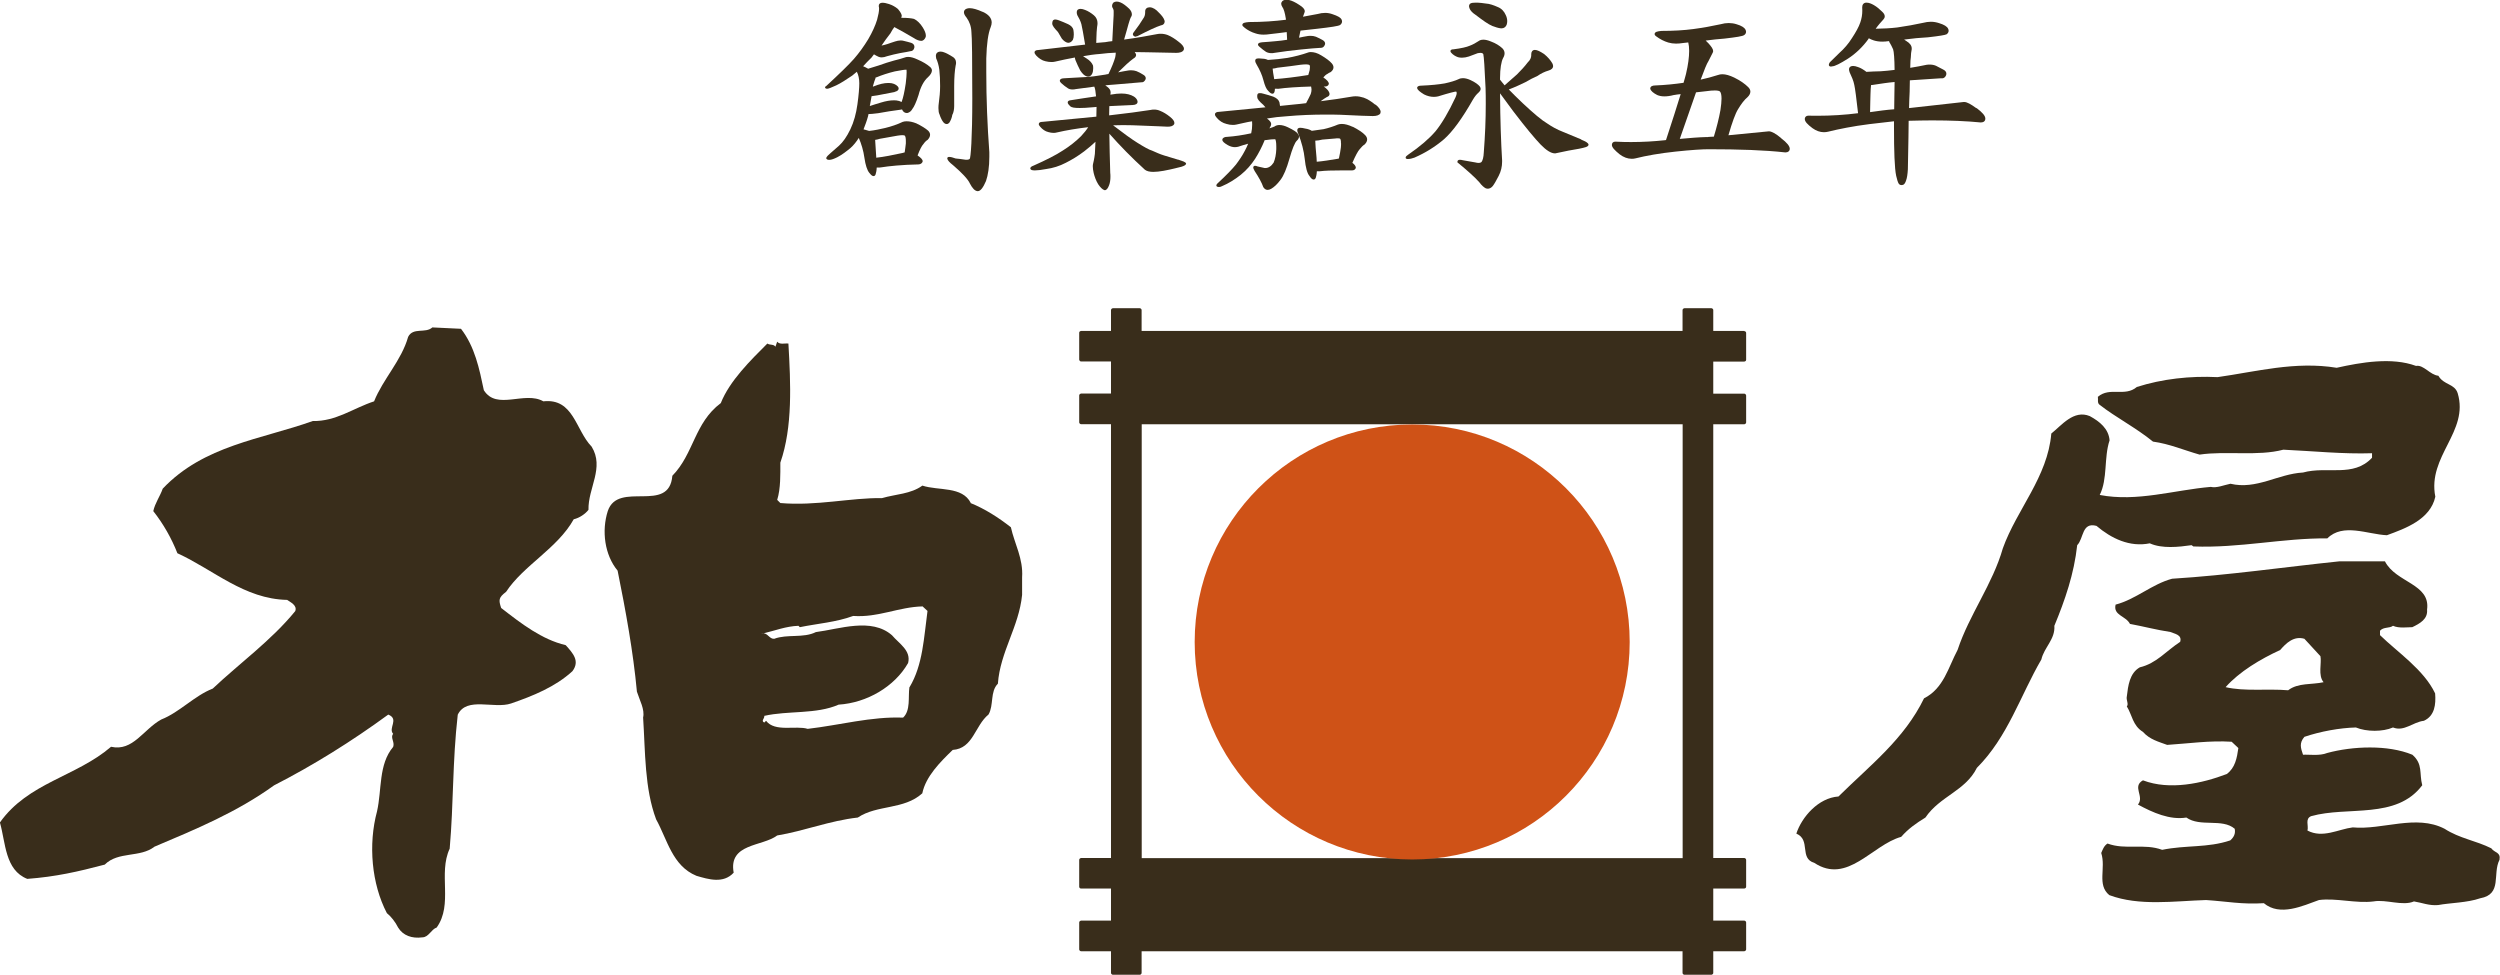<?xml version="1.0" encoding="UTF-8"?>
<svg id="_レイヤー_1" data-name="レイヤー 1" xmlns="http://www.w3.org/2000/svg" viewBox="0 0 253.96 99.04">
  <defs>
    <style>
      .cls-1 {
        fill: #cf5217;
      }

      .cls-2 {
        fill: #392d1b;
      }
    </style>
  </defs>
  <g>
    <path class="cls-2" d="M88.18,11.59c.22,0,.55-.03,1.02-.09,.71-.13,1.51-.26,2.37-.37,.03,0,.05-.01,.06-.02,.1,.25,.28,.37,.48,.37,.02,0,.04,0,.06,0,.23-.05,.41-.21,.53-.44,.13-.15,.37-.63,.61-1.39,.21-.83,.55-1.45,.95-1.8,.26-.24,.4-.47,.41-.68,0-.14-.07-.27-.19-.37-.3-.26-.72-.52-1.28-.76-.36-.17-.68-.26-.95-.26-.13,0-.26,.02-.37,.07-.23,.08-.59,.19-1.06,.3-.46,.13-1.02,.3-1.56,.5l-1.07,.33c-.2-.11-.37-.2-.51-.25,.24-.28,.54-.57,.85-.88l.25-.33c.16,.1,.33,.19,.47,.25,.1,.04,.2,.06,.31,.06,.17,0,.35-.04,.55-.12,.44-.13,.91-.23,1.34-.32,.45-.06,.8-.15,1.03-.19,.18,0,.35-.11,.4-.35,0-.03,.01-.07,.01-.1,0-.18-.12-.33-.33-.4-.24-.06-.5-.15-.76-.2-.1-.03-.2-.04-.31-.04-.18,0-.37,.04-.56,.1-.26,.09-.54,.17-.77,.26-.21,.07-.43,.12-.61,.16,.26-.4,.59-.84,.9-1.24,.12-.24,.28-.48,.4-.64,.57,.3,1.26,.69,1.97,1.11,.29,.2,.57,.29,.76,.29,.21,0,.36-.16,.45-.38,.02-.05,.02-.11,.02-.16,0-.21-.1-.48-.31-.82-.26-.42-.59-.73-.89-.87-.28-.07-.67-.11-1.21-.11h-.09c.04-.08,.05-.17,.05-.26-.05-.21-.21-.43-.4-.65-.25-.21-.56-.38-.89-.49-.26-.08-.47-.13-.64-.13-.06,0-.11,0-.17,.02-.14,.02-.24,.15-.23,.31,0,.04,0,.09,.02,.13,0,.04,.01,.09,.01,.15,0,.25-.07,.63-.2,1.11-.17,.57-.49,1.28-.9,1.98-.43,.71-.92,1.39-1.46,2.01-.53,.6-1.48,1.52-2.81,2.75-.06,.03-.11,.06-.12,.14,.02,.11,.1,.11,.19,.14,.16,0,.47-.13,.95-.35,.46-.22,1.02-.58,1.62-.99,.16-.12,.31-.25,.47-.39h0c.16,.31,.25,.71,.25,1.17s-.06,1.2-.19,2.14c-.13,.94-.36,1.79-.72,2.54-.36,.75-.75,1.3-1.15,1.66l-.88,.77c-.22,.18-.35,.33-.4,.43-.01,.01-.02,.04-.02,.06,.01,.13,.14,.18,.31,.18,.22,0,.5-.11,.82-.27,.5-.26,.94-.61,1.33-.93,.32-.28,.61-.65,.85-1.03,.27,.63,.47,1.3,.57,2.02,.11,.76,.28,1.26,.49,1.52,.17,.21,.29,.34,.44,.34,.1,0,.18-.08,.21-.19,.04-.13,.1-.36,.11-.68,.05,0,.11,0,.17,0,.09,0,.19,0,.29-.02,.8-.13,2.08-.26,3.82-.3,.2-.02,.36-.15,.39-.31,0-.19-.2-.38-.52-.6,.23-.61,.44-1,.59-1.15,.15-.22,.3-.36,.44-.44,.16-.18,.24-.34,.24-.51,0-.15-.07-.29-.2-.42-.25-.22-.66-.48-1.2-.74-.38-.15-.7-.21-.98-.21-.15,0-.28,.02-.4,.06-.54,.26-1.16,.47-1.78,.62-.47,.11-1.05,.24-1.63,.3l-.38-.11c-.07-.01-.13-.04-.19-.05,.15-.39,.33-.84,.47-1.37,0-.06,.03-.14,.04-.21Zm2.71-2.26c.25-.06,.4-.17,.4-.34,0-.07-.03-.14-.09-.21-.19-.21-.51-.35-.89-.35-.03,0-.06,0-.1,0-.39,0-.88,.11-1.47,.35-.02,0-.04,.01-.07,.02,0-.03,.01-.06,.02-.1,.09-.3,.17-.58,.25-.76v-.06c.06-.01,.1-.04,.11-.03,.52-.22,1.16-.43,1.86-.6,.61-.11,1.01-.18,1.14-.17,.02,0,.03,0,.03,0,0,0,.03,.09,.02,.28,0,.24-.03,.61-.09,1.11-.13,.9-.28,1.5-.38,1.77l-.04,.12c-.15-.08-.34-.14-.54-.16-.08,0-.16-.01-.25-.01-.36,0-.8,.07-1.32,.23-.39,.12-.78,.23-1.12,.35l.18-1c.13-.01,.33-.05,.56-.08l1.77-.34Zm-1.99,4.88c.15-.01,.32-.07,.47-.11l1.8-.32c.2-.03,.38-.05,.5-.05,.15,0,.23,.03,.23,.04,.07,.04,.13,.26,.12,.59,0,.07,0,.14,0,.21-.02,.28-.08,.58-.12,.91-.08,.01-.15,.05-.22,.06-.98,.21-1.9,.4-2.67,.48v-.1c-.06-.82-.1-1.42-.11-1.72Z"/>
    <path class="cls-2" d="M99.83,1.21c-.55-.25-1-.38-1.33-.38-.12,0-.23,.02-.32,.06-.16,.06-.26,.19-.26,.35,0,.16,.09,.34,.26,.54h0c.3,.42,.48,.9,.5,1.47,.06,.49,.09,2.78,.09,6.77,0,3.98-.16,6.11-.27,6.12-.04,.05-.15,.09-.32,.09-.06,0-.14,0-.21-.02-.3-.04-.58-.09-.89-.11-.29-.11-.51-.16-.66-.16-.09,0-.19,.03-.19,.14,0,.02,0,.03,0,.05,.05,.18,.25,.39,.56,.63,.92,.79,1.54,1.44,1.74,1.89,.24,.46,.5,.76,.79,.77,0,0,0,0,.02,0,.28-.02,.54-.38,.82-1.03,.21-.6,.34-1.43,.34-2.46,0-.15,0-.31,0-.47-.2-2.69-.31-5.42-.31-8.15,0-.46,0-.92,0-1.38,.04-1.48,.19-2.55,.45-3.18,.06-.16,.1-.31,.1-.46,0-.46-.33-.83-.91-1.09Zm-1.6,.53h0s0,0,0,0Z"/>
    <path class="cls-2" d="M96.77,11.62c.11-.25,.16-.55,.16-.85,0-.06,0-.11,0-.17v-1.85c0-.88,.06-1.61,.15-2.1,.03-.1,.04-.19,.04-.28,0-.27-.13-.49-.38-.62-.28-.17-.58-.35-.85-.44-.11-.04-.23-.07-.34-.07s-.21,.02-.3,.07l.03,.06-.04-.05c-.11,.07-.17,.21-.17,.37,0,.07,.01,.15,.03,.24,.13,.28,.26,.69,.32,1.15,.06,.51,.08,1.07,.08,1.67s-.06,1.15-.13,1.69c-.03,.19-.04,.38-.04,.54,0,.27,.03,.49,.11,.64,.11,.34,.26,.65,.42,.83,.1,.1,.2,.15,.31,.15,.1,0,.19-.05,.26-.13,.14-.21,.27-.5,.32-.85Z"/>
    <path class="cls-2" d="M115.39,3.7c.07,0,.14-.02,.2-.05,1.05-.54,1.85-.92,2.33-1.07,.24-.03,.39-.18,.39-.38,0-.04,0-.09-.02-.13-.07-.24-.27-.5-.58-.8-.26-.3-.58-.51-.9-.53-.3,0-.48,.15-.48,.43h0s0,.07,0,.1c0,.22-.06,.44-.2,.62-.22,.37-.54,.84-.97,1.4-.05,.06-.08,.12-.08,.19,0,.07,.04,.13,.09,.17,.05,.05,.13,.08,.21,.08Z"/>
    <path class="cls-2" d="M119.67,16.22c-.49-.15-1.01-.3-1.42-.43-.43-.13-.83-.32-1.22-.49-.29-.08-.79-.36-1.48-.79-.57-.35-1.42-.97-2.48-1.78,.33-.01,.67-.02,1-.02,.63,0,1.27,.02,1.89,.05,1.46,.04,2.36,.11,2.65,.11,.31,0,.55-.06,.66-.25,.02-.04,.03-.09,.03-.13,0-.19-.16-.39-.44-.62-.35-.28-.68-.48-1.01-.61-.19-.09-.4-.13-.62-.13-.12,0-.24,.01-.36,.04-1.08,.17-2.51,.36-4.2,.55,0-.34,.02-.67,.02-.94l2.35-.11c.31-.01,.51-.11,.52-.32,0-.06-.02-.13-.05-.2-.14-.28-.46-.46-.88-.57-.2-.05-.44-.08-.71-.08-.3,0-.64,.03-1.01,.1-.04,0-.09,0-.12,.01,0,0,0,0,0,0,.01-.05,.03-.11,.03-.16,0-.02,0-.05,0-.08,0-.2-.12-.39-.34-.55-.07-.05-.14-.1-.2-.15,.25-.02,.53-.06,.81-.07l2.84-.24s.04,0,.07,0c.15,0,.27-.11,.35-.26,.03-.05,.04-.11,.04-.16,0-.14-.1-.27-.27-.36-.21-.13-.43-.26-.67-.35-.17-.06-.35-.09-.54-.09-.09,0-.19,0-.29,.02-.34,.05-.68,.12-1.04,.19,.64-.64,1.18-1.13,1.54-1.39,.17-.09,.29-.22,.29-.37,0-.08-.03-.15-.08-.21-.02-.03-.04-.06-.06-.09,.44,0,.87,.02,1.32,.02l2.9,.06c.35,0,.64-.08,.75-.29,.02-.04,.03-.08,.03-.13,0-.21-.2-.45-.52-.69-.37-.3-.78-.56-1.13-.7-.23-.09-.48-.13-.71-.13-.14,0-.27,.01-.4,.04-.9,.17-2.03,.38-3.32,.55l.27-.94c.13-.5,.24-.84,.28-.97,.04-.15,.1-.27,.13-.34,.06-.08,.11-.19,.11-.31,0-.19-.09-.38-.27-.57-.31-.29-.61-.53-.88-.64-.14-.06-.27-.09-.39-.09s-.23,.03-.32,.09c-.1,.1-.15,.22-.15,.35,0,.04,0,.09,.02,.13,.07,.12,.13,.25,.13,.3,0,.02,.02,.11,.01,.23,0,.17,0,.44-.03,.78-.02,.51-.06,1.22-.11,2.14-.24,.02-.48,.06-.7,.1-.29,.02-.63,.06-.93,.08,0-.42,.04-.82,.04-1.11,.02-.4,.07-.68,.08-.73,0-.06,.01-.12,.01-.17,0-.3-.12-.59-.36-.79-.28-.24-.61-.44-.9-.55-.17-.07-.33-.11-.46-.11-.11,0-.2,.02-.27,.07-.09,.07-.12,.18-.12,.3,0,.09,.02,.18,.06,.28,.16,.26,.32,.58,.41,.9,.06,.27,.21,1,.38,2.08l-4.75,.55c-.22,0-.38,.07-.39,.24,0,.1,.07,.2,.17,.32,.27,.29,.6,.51,.94,.58,.21,.05,.41,.08,.61,.08,.13,0,.25-.01,.37-.04,.62-.15,1.33-.29,2.01-.42,0,.08,.03,.18,.06,.27,.15,.35,.3,.71,.48,1.04,.2,.31,.42,.54,.66,.61,.05,.01,.09,.02,.13,.02,.17,0,.33-.09,.42-.28,.08-.16,.11-.35,.11-.55,0-.1,0-.2-.02-.3-.1-.25-.32-.51-.65-.71l-.36-.23c.54-.1,1.14-.19,1.73-.23,.52-.06,1.08-.12,1.59-.13,0,.02,0,.03,0,.05,0,.11-.02,.25-.05,.41-.12,.43-.35,1.02-.69,1.71-.11,0-.23,.05-.32,.06-.79,.13-1.54,.24-2.2,.26l-1.96,.11c-.26,.01-.44,.06-.46,.24,0,.09,.05,.16,.13,.24,.24,.22,.48,.41,.68,.53,.12,.09,.29,.13,.48,.13,.11,0,.22-.01,.34-.04l1.87-.25c.08,.16,.14,.53,.18,.99-.93,.13-1.81,.27-2.63,.4-.14,.02-.25,.09-.25,.21,0,.13,.1,.24,.26,.4,.15,.13,.46,.17,.96,.17,.34,0,.76-.02,1.26-.07,.15,0,.31-.03,.45-.04,0,.29-.02,.63-.02,.99l-5.49,.53c-.2,0-.35,.06-.36,.22,0,.09,.06,.18,.15,.28,.22,.26,.51,.47,.83,.54,.18,.05,.35,.08,.52,.08,.11,0,.22-.01,.32-.04,.99-.23,2.08-.41,3.2-.54-.15,.25-.39,.56-.72,.91-.51,.51-1.15,1.02-1.84,1.45-.71,.47-1.72,.98-2.98,1.54-.21,.08-.33,.15-.34,.28,0,.1,.08,.15,.17,.18,.08,.02,.18,.03,.3,.03,.27,0,.66-.05,1.15-.14,.67-.09,1.35-.3,1.98-.63,.6-.3,1.25-.69,1.88-1.17,.44-.34,.84-.68,1.14-.97-.02,.53-.04,.94-.06,1.23-.06,.51-.15,.87-.19,1.04-.02,.07-.02,.15-.02,.24,0,.18,.03,.41,.09,.67,.09,.37,.24,.79,.46,1.14,.22,.33,.44,.53,.62,.59,.01,0,.03,.01,.06,.01,.17-.01,.31-.19,.43-.52,.09-.24,.13-.53,.13-.84,0-.14,0-.27-.02-.41-.04-1.47-.08-2.81-.09-3.97,1.07,1.21,2.28,2.45,3.61,3.66,.19,.15,.48,.22,.86,.22,.29,0,.64-.04,1.04-.11,.93-.17,1.53-.35,1.81-.41,.31-.1,.46-.18,.48-.32-.05-.17-.3-.23-.82-.41Z"/>
    <path class="cls-2" d="M107.87,3.93c.19,.23,.41,.39,.63,.42h0c.18,0,.37-.1,.49-.31,.06-.14,.09-.31,.09-.53,0-.14-.01-.3-.04-.48-.05-.23-.24-.43-.53-.57-.3-.13-.62-.28-.93-.39-.15-.06-.28-.09-.38-.09-.05,0-.1,0-.14,.03-.13,.04-.16,.2-.17,.38,0,.22,.23,.49,.58,.86l.4,.68Z"/>
    <path class="cls-2" d="M126.42,2.81c.33,.26,.7,.46,1.14,.59,.24,.08,.52,.12,.81,.12,.2,0,.4-.02,.61-.05,.58-.06,1.17-.14,1.73-.21,0,.23,.04,.49,.04,.78-.39,.06-.8,.12-1.14,.14-.45,.04-.95,.09-1.35,.11-.28,.03-.45,.06-.47,.23,0,.09,.06,.15,.15,.23,.24,.22,.48,.39,.67,.52,.15,.08,.33,.13,.54,.13,.1,0,.2,0,.31-.03,.88-.13,1.8-.26,2.68-.34,.88-.09,1.55-.15,2-.17,0,0,.03,0,.05,0,.17,0,.31-.11,.38-.28,.02-.04,.04-.1,.04-.16,0-.14-.1-.27-.27-.36-.21-.11-.43-.24-.67-.33-.17-.06-.34-.09-.53-.09-.1,0-.19,0-.3,.02-.3,.04-.59,.11-.88,.17,.04-.26,.11-.49,.15-.72l1.71-.19c1.39-.16,2.14-.27,2.31-.38,.13-.1,.2-.22,.2-.36,0-.07-.02-.13-.05-.2-.11-.21-.42-.37-.9-.53-.24-.09-.5-.14-.77-.14-.25,0-.51,.04-.75,.11l-1.5,.28c.03-.09,.06-.16,.07-.19,.05-.14,.09-.24,.11-.31,0-.03,0-.05,0-.07,0-.21-.2-.41-.55-.63-.39-.26-.74-.43-1.05-.5-.1-.02-.19-.02-.27-.02-.17,0-.3,.04-.4,.13-.07,.07-.12,.17-.12,.27s.04,.21,.11,.32c.14,.18,.27,.6,.36,1.2,0,.03,0,.07,.01,.1-.01,0-.02,0-.02,.01-1.1,.14-2.36,.23-3.73,.23-.41,.04-.65,.07-.68,.28,0,.11,.08,.18,.21,.27Z"/>
    <path class="cls-2" d="M139.71,10.64c-.39-.33-.81-.59-1.18-.72-.28-.09-.55-.14-.82-.14-.12,0-.24,.01-.36,.03-.91,.16-1.99,.32-3.19,.47,.24-.19,.47-.33,.64-.43,.15-.04,.26-.16,.26-.3,0-.06-.02-.11-.04-.17-.07-.18-.27-.4-.55-.59h.13c.19,0,.36-.1,.39-.27,0-.19-.19-.4-.54-.64,0,0-.01-.01-.02-.02,.15-.17,.29-.3,.36-.32,.16-.11,.29-.19,.37-.21,.21-.15,.3-.32,.3-.49,0-.13-.06-.27-.16-.39-.23-.27-.59-.53-1.09-.83-.39-.24-.75-.33-1.04-.33-.09,0-.17,0-.25,.03-.67,.24-1.42,.43-2.13,.56-.6,.09-1.26,.17-1.99,.21-.11-.06-.33-.13-.55-.13-.15-.02-.27-.03-.38-.03-.15,0-.25,.02-.32,.1-.03,.04-.04,.09-.04,.14,0,.12,.06,.25,.15,.4,.3,.51,.55,1.05,.68,1.57,.15,.57,.3,.92,.49,1.09,.16,.18,.29,.29,.43,.29,.11,0,.18-.09,.21-.2,.02-.08,.04-.18,.04-.31,.1,.01,.21,.01,.35,.01,.77-.11,1.91-.19,3.33-.23,0,.04,0,.08,.02,.12,0,.05,.02,.12,.02,.19,0,.14-.03,.3-.08,.45-.1,.22-.27,.56-.47,.93-.4,.04-.8,.11-1.19,.13-.48,.04-.97,.1-1.46,.15-.01-.12-.04-.25-.06-.37-.08-.26-.31-.44-.62-.57-.33-.11-.68-.22-1.04-.31-.12-.04-.23-.05-.32-.05-.08,0-.14,.01-.19,.04-.07,.07-.09,.15-.09,.25,0,.04,0,.08,.01,.12,0,.21,.24,.46,.6,.77,.06,.08,.15,.17,.23,.26l-4.71,.46c-.24,0-.42,.08-.42,.26,0,.11,.07,.22,.19,.35,.26,.31,.6,.53,.98,.62,.22,.07,.44,.1,.65,.1,.13,0,.25-.01,.37-.04,.5-.1,1.05-.25,1.58-.33,0,.11,.01,.23,.01,.34,0,.29-.03,.59-.1,.88-.87,.19-1.69,.31-2.42,.36-.26,0-.47,.08-.51,.27,0,0,0,.03,0,.04,.01,.17,.2,.32,.53,.52,.26,.15,.51,.22,.75,.22,.11,0,.21-.02,.32-.04,.34-.11,.7-.23,1.02-.31-.1,.25-.21,.49-.32,.69-.26,.51-.58,.98-.92,1.43-.34,.42-.98,1.09-1.89,1.93-.06,.06-.1,.12-.1,.19,0,.08,.07,.13,.13,.14,.03,.01,.08,.02,.13,.02,.1,0,.21-.03,.32-.09,.67-.28,1.32-.69,1.9-1.15,.59-.48,1.06-1.02,1.46-1.63,.37-.58,.69-1.21,.95-1.84,0-.01,0-.03,.01-.05,.08,0,.14-.02,.21-.02,.32-.05,.55-.07,.71-.07,.06,0,.11,0,.14,0,.01,0,.02,0,.03,0,.05,.09,.1,.33,.1,.72,0,.09,0,.18,0,.28-.02,.53-.11,1-.27,1.37-.24,.37-.54,.55-.84,.55-.07,0-.14,0-.2-.03l-.58-.13c-.11-.04-.2-.07-.27-.07-.09,0-.18,.07-.18,.16,0,.1,.05,.21,.14,.37,.41,.62,.73,1.2,.88,1.64,.12,.18,.26,.28,.44,.28h0c.11,0,.24-.04,.36-.11,.31-.18,.62-.47,.94-.9,.33-.42,.63-1.16,.92-2.17,.28-.99,.54-1.63,.75-1.82,.14-.13,.22-.27,.22-.42,0-.09-.03-.17-.09-.25-.12-.19-.47-.42-1.04-.69-.31-.15-.6-.23-.86-.23-.19,0-.37,.05-.5,.15-.1,.05-.28,.11-.52,.19,.03-.07,.07-.12,.09-.16,.06-.09,.09-.19,.09-.28,0-.08-.03-.16-.08-.23-.07-.11-.19-.22-.35-.33,.64-.11,1.33-.19,2.02-.23,1.33-.12,2.65-.17,3.95-.17,.51,0,1.01,0,1.51,.02,1.78,.09,2.88,.13,3.27,.13,.37,0,.65-.08,.77-.27,.02-.05,.03-.1,.03-.15,0-.22-.18-.47-.52-.75Zm-10.43-3.67c.15,0,.32-.05,.48-.09,.96-.11,1.74-.21,2.34-.3,.21-.02,.38-.04,.53-.04,.24,0,.38,.04,.4,.08,.02,0,.04,.08,.04,.19,0,.09-.01,.2-.03,.32-.04,.15-.1,.32-.14,.49-1.31,.21-2.45,.35-3.47,.42v-.06c-.08-.45-.14-.81-.15-1.01Z"/>
    <path class="cls-2" d="M137.42,12.89c-.43-.2-.79-.3-1.11-.3-.14,0-.27,.02-.39,.06-.45,.19-.97,.36-1.46,.47l-1.2,.17c-.14-.09-.38-.19-.67-.23-.2-.05-.37-.08-.5-.08-.1,0-.18,.02-.24,.07h0s0,0,0,0c-.05,.05-.07,.12-.07,.19,0,.11,.05,.24,.12,.38,.32,.83,.55,1.68,.64,2.53,.09,.87,.25,1.47,.49,1.74,.14,.22,.27,.35,.42,.35,.1,0,.17-.08,.21-.18,.04-.13,.1-.35,.11-.66,.08,.01,.18,0,.28,0,.54-.07,1.31-.09,2.31-.09,.31,0,.64,0,1,0,.19,0,.34-.11,.37-.27,0-.15-.11-.32-.35-.5,.31-.72,.57-1.2,.74-1.38,.17-.22,.37-.41,.5-.48,.18-.18,.26-.35,.26-.52,0-.16-.08-.31-.21-.44-.25-.27-.68-.55-1.26-.85Zm-1.19,1.66c0,.12,0,.27-.02,.44-.04,.35-.12,.74-.2,1.11-.06,.01-.11,.04-.12,.03-.78,.13-1.5,.25-2.13,.3,0-.14-.02-.28-.02-.4-.08-.8-.12-1.38-.13-1.74,.21,0,.47-.05,.72-.11l1.3-.11c.11-.02,.21-.02,.29-.02,.14,0,.21,.03,.21,.04,.05,.04,.1,.2,.09,.47Z"/>
    <path class="cls-2" d="M150.2,9.39c.14-.11,.21-.24,.21-.37,0-.09-.04-.17-.09-.24-.14-.18-.45-.42-.93-.64-.28-.13-.54-.2-.78-.2-.16,0-.31,.03-.44,.1-.31,.15-.8,.3-1.4,.43h0c-.62,.11-1.41,.19-2.38,.23-.21,0-.39,.04-.43,.2,0,.01,0,.02,0,.03,.02,.2,.27,.39,.7,.66,.34,.17,.67,.25,1,.25,.15,0,.29-.02,.43-.05,1.12-.35,1.75-.5,1.83-.49,.03,.02,.06,.06,.06,.16,0,.1-.04,.24-.12,.42-.71,1.52-1.39,2.66-2.03,3.45-.64,.75-1.58,1.56-2.78,2.38-.16,.11-.25,.19-.26,.3,0,.09,.08,.13,.16,.14,.03,0,.07,0,.1,0,.18,0,.4-.05,.64-.14,1.1-.48,2.1-1.1,2.99-1.86,.87-.76,1.86-2.12,2.94-4.02,.19-.32,.38-.57,.59-.73Zm-3.42-.87h0s0,0,0,0Z"/>
    <path class="cls-2" d="M160.62,14.16l-1.81-.75c-.68-.26-1.22-.58-1.64-.87-.55-.32-1.39-1.03-2.49-2.06h0c-.53-.51-1.02-.98-1.41-1.39,.71-.27,1.26-.54,1.68-.74,.43-.26,.86-.47,1.24-.64,.33-.24,.73-.43,1.11-.54,.29-.08,.47-.24,.47-.46,0-.09-.03-.18-.08-.28-.18-.31-.46-.64-.83-.94-.4-.26-.7-.42-.94-.42-.24,0-.37,.19-.37,.43,0,.02,0,.05,0,.07,0,.02,0,.04,0,.05,0,.24-.12,.5-.35,.71-.33,.44-.71,.84-1.1,1.23l-1.26,1.11-.46-.57v-.17c0-.98,.13-1.69,.31-2.03,.1-.17,.15-.33,.15-.49,0-.19-.08-.36-.23-.51-.29-.27-.68-.51-1.14-.68-.31-.13-.57-.19-.79-.19-.12,0-.23,.02-.34,.06-.4,.26-.74,.45-1.05,.56-.29,.13-.85,.26-1.64,.36-.16,0-.3,.04-.31,.18,0,.07,.04,.13,.1,.19,.16,.18,.4,.34,.67,.43,.13,.04,.27,.05,.41,.05,.21,0,.45-.04,.69-.12l.91-.34c.09-.02,.18-.03,.25-.03,.18,0,.27,.05,.31,.13,.06,.22,.14,1.41,.23,3.45,.02,.53,.02,1.07,.02,1.62,0,1.59-.07,3.23-.2,4.91-.02,.49-.11,.8-.22,.96-.06,.07-.17,.11-.32,.11-.09,0-.2-.02-.32-.05-.44-.07-.87-.15-1.25-.22-.13-.03-.23-.05-.32-.05-.13,0-.25,.06-.25,.2,0,.01,0,.03,0,.04v.02s.02,.02,.02,.02c.94,.77,1.72,1.46,2.21,2.01,.22,.3,.46,.52,.67,.62,.07,.02,.12,.03,.18,.03,.18,0,.36-.09,.5-.26,.16-.2,.37-.57,.61-1.04,.24-.46,.35-.95,.35-1.44,0-.05,0-.09,0-.14-.11-1.8-.19-4.08-.21-6.81l1.34,1.82c1.25,1.64,2.2,2.78,2.78,3.38,.57,.59,1.07,.9,1.45,.9h.04c.98-.22,1.8-.37,2.42-.47,.61-.13,.91-.19,.96-.39,0,0,0-.02,0-.02-.02-.19-.28-.32-.75-.52Zm-5.98-3.64h0s0,0,0,0Z"/>
    <path class="cls-2" d="M149.28,.86c.1,.24,.32,.46,.63,.66,.71,.54,1.27,.95,1.69,1.12,.3,.11,.61,.22,.88,.24,.02,0,.04,0,.06,0h0c.24,0,.44-.15,.52-.39,.03-.11,.05-.22,.05-.34,0-.2-.05-.43-.16-.64-.15-.35-.42-.65-.81-.8-.43-.19-.83-.33-1.2-.35-.32-.04-.62-.09-.84-.09-.07,0-.15,0-.22,0-.21,0-.39,.02-.5,.08-.1,.06-.15,.17-.15,.28,0,.07,.02,.15,.06,.23h0Z"/>
    <path class="cls-2" d="M180.95,14.04c-.56-.47-.99-.7-1.26-.7l-4.11,.4c.38-1.32,.71-2.22,.98-2.65,.32-.53,.64-.96,.95-1.21,.19-.18,.3-.38,.3-.57,0-.17-.08-.33-.23-.47-.31-.31-.78-.65-1.41-.96-.46-.22-.86-.34-1.21-.34-.16,0-.31,.03-.45,.08-.56,.18-1.15,.34-1.75,.47,.36-.99,.63-1.64,.79-1.88l.43-.85s.05-.1,.05-.16c0-.21-.17-.46-.47-.79-.1-.1-.2-.2-.29-.29,.66-.08,1.3-.16,1.91-.2,1.2-.14,1.86-.24,2-.36,.12-.07,.19-.2,.19-.33,0-.07-.02-.13-.05-.2-.1-.22-.4-.42-.92-.57-.25-.08-.52-.12-.79-.12s-.54,.04-.82,.12c-.86,.19-1.8,.36-2.77,.49-.96,.13-2.08,.19-3.24,.19-.42,.04-.67,.09-.7,.31,0,.1,.07,.18,.19,.26,.35,.26,.76,.48,1.2,.61,.24,.07,.51,.11,.78,.11,.23,0,.46-.02,.71-.06l.54-.06c.06,.24,.09,.53,.09,.86,0,.62-.1,1.41-.32,2.34-.06,.26-.16,.57-.25,.9-.89,.13-1.86,.23-2.88,.27-.29,0-.49,.1-.5,.3,0,.02,0,.03,0,.04,.06,.22,.31,.43,.7,.63,.21,.09,.45,.14,.73,.14s.59-.04,.93-.13c.24-.04,.5-.08,.73-.1-.38,1.23-.88,2.81-1.49,4.66-.04,0-.06,.02-.08,.02-1.11,.12-2.27,.19-3.47,.19-.51,0-1.03-.01-1.56-.04-.02,0-.04,0-.06,0-.2,0-.33,.13-.33,.33,0,.25,.28,.54,.78,.95,.41,.31,.82,.46,1.24,.46,.12,0,.24-.01,.36-.04,1.12-.28,2.49-.52,4.08-.69,1.59-.17,2.73-.24,3.35-.24,3.12,0,5.72,.09,7.78,.32,.02,0,.05,0,.07,0,.24,0,.41-.14,.41-.37,0-.26-.28-.62-.89-1.08Zm-7.54-.05v-.07c-.86,.02-1.79,.1-2.77,.19l1.65-4.73,1.06-.12c.34-.05,.62-.07,.84-.07h.02c.29,0,.47,.05,.51,.11,.1,.09,.16,.34,.16,.72,0,.3-.04,.69-.11,1.16-.15,.84-.38,1.75-.67,2.7-.29,0-.53,.04-.68,.04v.07h0Z"/>
    <path class="cls-2" d="M200.78,11c-.56-.41-.96-.64-1.25-.64-.02,0-.03,0-.04,0l-5.56,.62c0-.5,.04-1.07,.06-1.65,0-.43,.02-.83,.02-1.17,.1,0,.2-.02,.28-.02l2.91-.19s.05,.01,.08,.01c.17,0,.32-.11,.4-.29,.03-.07,.04-.13,.04-.19,0-.17-.11-.31-.31-.41l-.75-.39c-.19-.08-.4-.12-.62-.12-.1,0-.21,0-.32,.02-.52,.1-1.11,.23-1.67,.31,0-.6,.04-.96,.06-1.07,0-.29,.04-.56,.09-.82,0-.03,0-.06,0-.09,0-.27-.19-.53-.53-.73-.07-.05-.16-.11-.24-.16,.86-.12,1.68-.19,2.42-.23,1.15-.13,1.76-.23,1.9-.31,.13-.1,.2-.22,.2-.36,0-.07-.02-.13-.05-.2-.1-.23-.42-.42-.92-.57-.27-.09-.55-.14-.83-.14-.26,0-.53,.04-.8,.11-.79,.17-1.69,.34-2.62,.47-.67,.08-1.42,.12-2.19,.13,.27-.38,.55-.69,.78-.94,.09-.1,.14-.2,.14-.32,0-.16-.09-.31-.25-.46-.26-.26-.54-.5-.85-.68-.28-.16-.52-.25-.74-.25-.03,0-.05,0-.07,0-.25,.02-.39,.22-.38,.49,0,.11,.01,.21,.01,.32,0,.42-.07,.81-.2,1.19-.15,.46-.47,1.02-.85,1.6-.36,.58-.81,1.09-1.26,1.49-.45,.43-.78,.75-.99,.97-.07,.11-.1,.19-.1,.26,0,.1,.09,.17,.19,.17,.04,0,.09,0,.14-.02,.28,0,.83-.29,1.61-.78,.8-.52,1.5-1.19,2.1-2.02v-.02s.01-.02,.01-.02c0,0,0,0,0-.02,.12,.08,.32,.16,.53,.23,.26,.08,.55,.12,.86,.12,.2,0,.42-.02,.63-.05,.02,0,.03,0,.05,0,0,.07,.04,.13,.09,.2,.08,.12,.19,.35,.32,.63,.08,.23,.14,.96,.15,2.09-.52,.06-.99,.12-1.42,.14-.49,0-.99,.04-1.44,.06-.3-.23-.58-.4-.86-.49-.19-.07-.35-.11-.49-.11-.11,0-.2,.02-.28,.07-.09,.06-.14,.16-.14,.28,0,.09,.03,.19,.07,.31,.19,.41,.39,.84,.47,1.28,.08,.35,.21,1.34,.38,2.86-1.32,.17-2.72,.26-4.17,.26-.3,0-.59,0-.89-.01-.19,0-.35,.12-.35,.34,0,.26,.26,.54,.78,.93,.37,.27,.77,.41,1.16,.41,.14,0,.29-.02,.42-.05,1.14-.28,2.53-.56,4.19-.77l2.51-.29v.55c0,2.54,.06,4.22,.22,4.98,.09,.39,.17,.67,.27,.82,.07,.09,.17,.13,.27,.13,.04,0,.09,0,.13-.02,.17-.03,.27-.23,.34-.45,.09-.24,.15-.61,.18-1.13l.06-3.27,.02-1.66c.83-.02,1.62-.04,2.38-.04,1.88,0,3.53,.07,4.95,.21,.28,0,.46-.14,.46-.39,0-.29-.3-.63-.91-1.09Zm-10.77-1.39c0-.43,.04-.75,.06-.97,.11,0,.23-.02,.34-.04,.66-.1,1.35-.21,2.05-.27,0,.75-.04,1.69-.04,2.77-.76,.05-1.6,.17-2.45,.29,0-.72,.04-1.31,.04-1.77Z"/>
  </g>
  <g>
    <path class="cls-2" d="M55.2,40.77c-1.91-1.09-4.74,.96-6.05-1.13-.46-2.19-.91-4.41-2.32-6.24l-2.91-.14c-.69,.64-1.96-.04-2.46,.96-.68,2.41-2.55,4.28-3.46,6.55-2.09,.68-3.87,2.05-6.23,2-5.24,1.87-11.06,2.46-15.24,6.87-.27,.77-.78,1.46-.96,2.28,1.04,1.32,1.86,2.78,2.45,4.28,3.69,1.69,6.79,4.65,11.15,4.74,.32,.23,1.05,.55,.82,1.14-2.41,2.96-5.69,5.33-8.38,7.87-1.87,.73-3.37,2.41-5.23,3.14-1.82,1-2.87,3.27-5.1,2.77-3.55,3.05-8.42,3.64-11.29,7.69,.59,2.05,.5,4.83,2.78,5.73,2.91-.22,5.14-.73,7.87-1.45,1.37-1.37,3.6-.68,5.05-1.82,4.19-1.77,8.37-3.5,12.15-6.23,4-2.05,7.87-4.46,11.6-7.19,1.14,.46-.04,1.37,.5,1.96-.32,.37,.18,.82,0,1.32-1.5,1.78-1.14,4.33-1.64,6.55-.91,3.37-.55,7.38,1,10.34,.41,.32,.87,.91,1.14,1.46,.5,.82,1.41,1.14,2.46,1,.64,0,.91-.82,1.46-1,1.69-2.37,.13-5.47,1.32-8.01,.41-4.68,.27-8.78,.82-13.61,.91-1.87,3.69-.55,5.42-1.14,2.23-.77,4.5-1.69,6.23-3.28,.78-1.04,.05-1.82-.68-2.64-2.46-.59-4.51-2.19-6.56-3.78-.27-.82-.27-1.05,.5-1.64,1.77-2.69,5.23-4.42,6.87-7.37,.6-.14,1.18-.55,1.5-.96-.05-2.23,1.64-4.28,.32-6.42-1.64-1.68-1.82-4.95-4.92-4.6Z"/>
    <path class="cls-2" d="M98.62,51.1c-.87-1.73-3.28-1.23-4.92-1.77-1.18,.86-2.69,.86-4.1,1.27-3.14-.05-6.69,.82-10.33,.5l-.32-.32c.36-1.14,.32-2.63,.32-3.78,1.27-3.64,1.05-8.05,.82-12.1-.36-.05-.87,.14-1.14-.19l-.18,.51c-.18-.28-.55-.14-.82-.32-1.69,1.69-3.83,3.78-4.73,6.05-2.69,2.01-2.73,5.15-4.92,7.38-.32,3.91-5.51,.45-6.56,3.59-.64,2.01-.32,4.46,1,6.05,.82,4.05,1.59,8.28,1.96,12.29,.27,.86,.82,1.82,.63,2.63,.23,3.51,.14,7.19,1.32,10.34,1.14,2.05,1.64,4.73,4.1,5.74,1.23,.36,2.73,.82,3.78-.32-.55-3,2.92-2.64,4.42-3.78,2.78-.46,5.32-1.5,8.19-1.82,1.96-1.32,4.68-.77,6.55-2.46,.36-1.73,1.82-3.18,3.09-4.41,2.09-.14,2.24-2.46,3.64-3.6,.55-.95,.14-2.32,.95-3.13,.23-3.23,2.14-5.78,2.46-9.02v-1.77c.13-1.91-.77-3.42-1.14-5.1-1.28-1-2.64-1.87-4.1-2.46Zm-6.24,18.71c-.14,1,.14,2.36-.64,3.09-3.23-.13-6.46,.77-9.69,1.14-1.19-.37-3.33,.36-4.23-.82l-.18,.18c-.37-.18,.05-.41,0-.68,2.41-.55,5.28-.14,7.55-1.14,2.86-.18,5.69-1.82,7.06-4.23,.32-1.27-.91-1.96-1.64-2.82-2.09-1.82-5.32-.63-7.73-.32-1.27,.64-2.91,.18-4.23,.68-.47,.04-.67-.57-1.1-.55-.08,.01-.14,.03-.22,.05,.08-.04,.15-.05,.22-.05,1.19-.28,2.27-.72,3.56-.77l.14,.14c1.82-.37,3.68-.5,5.42-1.14,2.55,.18,4.6-.91,7.05-.97l.5,.46c-.37,2.68-.46,5.47-1.82,7.74Z"/>
    <path class="cls-2" d="M218.4,55.2c1.23,.55,2.91,.37,4.23,.18l.18,.13c4.69,.18,9.1-.86,13.61-.82,1.59-1.59,4.09-.41,6.05-.32,1.86-.68,4.41-1.59,4.92-3.91-.82-4.14,3.45-6.6,2.27-10.52-.32-.99-1.41-.81-1.96-1.77-.86-.09-1.5-1.14-2.27-1-2.46-.91-5.6-.36-8.06,.19-4.23-.69-8.19,.4-12.1,.95-2.78-.14-5.64,.18-8.2,1-1.23,1.04-2.73-.05-3.96,1,.05,.27-.09,.63,.19,.82,1.63,1.27,3.68,2.32,5.41,3.73,1.68,.23,3.14,.87,4.73,1.32,2.73-.4,5.92,.19,8.51-.5,3.01,.14,6.1,.46,9.01,.36v.46c-1.91,2.04-4.55,.82-7.01,1.5-2.55,.14-4.73,1.77-7.37,1.14-.68,.14-1.41,.46-2,.32-3.73,.32-7.51,1.55-11.28,.82,.82-1.64,.41-3.78,1-5.55-.1-1.18-1-1.91-2.01-2.46-1.64-.68-2.87,.95-3.91,1.77-.37,4.42-3.5,7.7-4.92,11.65-1.04,3.65-3.41,6.74-4.6,10.33-.95,1.78-1.41,3.91-3.41,4.92-2.01,4.14-5.46,6.78-8.69,9.97-2.05,.14-3.73,2.09-4.28,3.77,1.5,.64,.27,2.51,1.82,2.97,3.37,2.23,5.87-1.82,8.83-2.64,.72-.82,1.5-1.37,2.46-1.96,1.49-2.19,4.05-2.69,5.23-5.05,3.14-3.14,4.41-7.33,6.55-11.01,.28-1.23,1.42-2.05,1.32-3.42,1.09-2.63,2-5.27,2.32-8.19,.68-.68,.45-2.37,1.96-1.96,1.5,1.27,3.37,2.19,5.42,1.77Z"/>
    <path class="cls-2" d="M253.11,86.19c-1.64-.82-3.23-1-4.78-2-2.91-1.5-6.28,.14-9.33-.14-1.46,.18-3.05,1.14-4.6,.32,.14-.5-.27-1.19,.37-1.46,3.73-1.05,8.65,.37,11.29-3.14-.32-1.23,.09-2.14-1-3.1-2.51-1.04-6.1-.87-8.65-.18-.78,.32-1.87,.14-2.46,.18-.23-.68-.41-1.18,.14-1.82,1.63-.55,3.59-.91,5.23-.95,1.09,.45,2.73,.45,3.77,0,1.14,.45,2.01-.55,3.14-.68,1.09-.5,1.23-1.64,1.14-2.78-1.14-2.41-3.83-4.19-5.6-5.92v-.45c.37-.41,.96-.22,1.32-.5,.59,.28,1.5,.14,1.96,.14,.77-.37,1.59-.82,1.5-1.78,.37-2.64-3.18-2.73-4.28-4.91h-4.6c-5.69,.59-11.24,1.41-17.02,1.77-2.05,.55-3.68,2.09-5.74,2.63-.27,1.1,1.05,1.14,1.46,1.96,1.46,.27,2.6,.59,4.1,.82,.41,.18,1.22,.27,1,1-1.45,.95-2.41,2.19-4.1,2.59-1.04,.59-1.19,1.87-1.32,2.96-.09,.36,.22,.77,0,1.01,.54,.86,.59,1.95,1.64,2.59,.68,.77,1.59,1,2.46,1.32,2.18-.14,4.32-.46,6.55-.32l.68,.64c-.14,1-.32,2.01-1.18,2.64-2.5,.95-5.78,1.68-8.51,.64-1.14,.63,.18,1.64-.51,2.46,1.51,.82,3.23,1.59,4.92,1.32,1.41,1,3.64,.05,4.91,1.14,.1,.5-.09,.86-.45,1.18-2.32,.78-4.5,.46-6.92,.96-1.82-.68-3.73,.04-5.55-.64-.37,.23-.5,.64-.64,.96,.5,1.55-.46,3.23,.82,4.28,3.05,1.14,6.6,.6,9.83,.5,2.13,.14,3.64,.46,5.87,.32,1.64,1.37,3.95,.27,5.6-.32,1.73-.23,3.78,.37,5.55,.14,1.27-.23,2.95,.5,4.1,0,.82,.13,1.54,.45,2.45,.37,1.23-.23,2.96-.23,4.28-.69,2.27-.41,1.22-2.46,1.96-3.91,.13-.78-.45-.68-.82-1.14Zm-27.03-16.38c1.41-1.59,3.55-2.86,5.55-3.78,.59-.68,1.37-1.46,2.46-1.14l1.63,1.77c.14,.68-.27,1.96,.32,2.64-1.18,.27-2.59,.04-3.6,.82-2.18-.18-4.42,.14-6.37-.32Z"/>
    <path class="cls-2" d="M177.19,33.62h-3.15v-2.12c0-.05-.02-.1-.06-.13-.04-.04-.08-.06-.13-.06h-2.74s-.1,.02-.13,.06c-.04,.04-.06,.08-.06,.13v2.12h-54.95v-2.12c0-.05-.02-.1-.06-.13-.04-.04-.08-.06-.13-.06h-2.73s-.1,.02-.13,.06-.06,.08-.06,.13v2.12h-3.04s-.1,.02-.13,.05c-.04,.04-.06,.08-.06,.13v2.73s.02,.1,.06,.13c.04,.04,.08,.06,.13,.06h3.04v3.26h-3.04s-.1,.02-.13,.06c-.04,.04-.06,.08-.06,.13v2.73c0,.05,.02,.1,.06,.13,.04,.04,.08,.06,.13,.06h3.04v44.07h-3.04s-.1,.02-.13,.06c-.04,.04-.06,.08-.06,.13v2.73c0,.05,.02,.1,.06,.13,.04,.04,.08,.05,.13,.05h3.04v3.26h-3.04s-.1,.02-.13,.06c-.04,.03-.06,.08-.06,.13v2.73c0,.05,.02,.1,.06,.13,.04,.04,.08,.06,.13,.06h3.04v2.2c0,.05,.02,.1,.06,.13s.08,.06,.13,.06h2.73c.05,0,.1-.02,.13-.06,.04-.04,.06-.08,.06-.13v-2.2h54.95v2.2c0,.05,.02,.1,.06,.13,.04,.04,.08,.06,.13,.06h2.74s.1-.02,.13-.06c.04-.04,.06-.08,.06-.13v-2.2h3.15s.1-.02,.13-.06c.04-.04,.06-.08,.06-.13v-2.73c0-.05-.02-.1-.06-.13-.04-.04-.08-.06-.13-.06h-3.15v-3.26h3.15s.1-.02,.13-.05c.04-.04,.06-.08,.06-.13v-2.73c0-.05-.02-.1-.06-.13-.04-.04-.08-.06-.13-.06h-3.15V43.1h3.15s.1-.02,.13-.06c.04-.04,.06-.08,.06-.13v-2.73s-.02-.1-.06-.13c-.04-.04-.08-.06-.13-.06h-3.15v-3.26h3.15s.1-.02,.13-.05c.04-.04,.06-.08,.06-.13v-2.73c0-.05-.02-.1-.06-.13-.04-.04-.08-.05-.13-.05Zm-61.21,53.55V43.1h54.95v44.07h-54.95Z"/>
  </g>
  <path class="cls-1" d="M143.46,87.31c12.2,0,22.09-9.89,22.09-22.09s-9.89-22.1-22.09-22.1-22.1,9.89-22.1,22.1,9.89,22.09,22.1,22.09Z"/>
</svg>